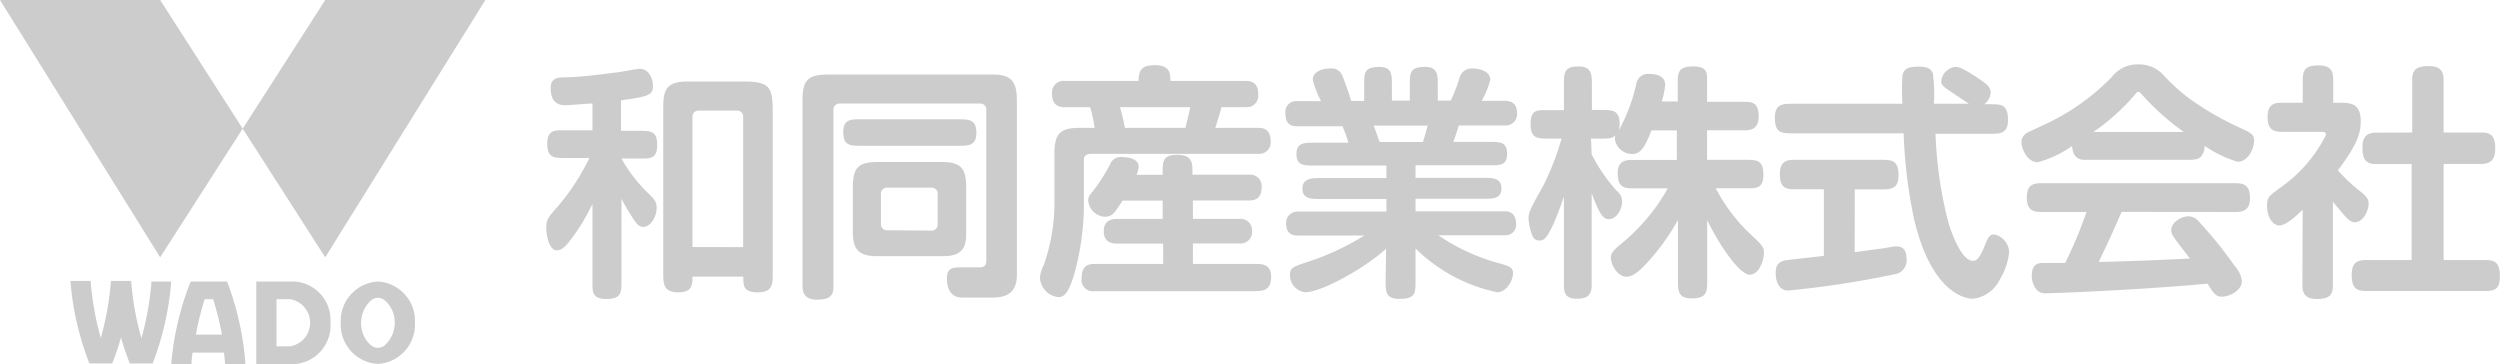 <svg xmlns="http://www.w3.org/2000/svg" viewBox="0 0 219 31.89"><defs><style>.a{fill:#ccc;}</style></defs><title>アセット 5</title><path class="a" d="M51.9,9.07c-.47,0-2,.15-2.39.15-.73,0-1.27-.37-1.27-1.49,0-.73.39-.93,1-.95,1.29,0,3.32-.24,4.54-.41.32,0,1.94-.34,2.26-.34.84,0,1.16.93,1.16,1.49,0,.82-.39.93-2.8,1.27v2.67H56c1,0,1.57,0,1.57,1.25s-.67,1.18-1.57,1.18H54.44a13.42,13.42,0,0,0,2.3,3c.63.58.78.82.78,1.31,0,.84-.56,1.68-1.18,1.68-.37,0-.6-.3-1-.92s-.71-1.18-.9-1.55v7.19c0,1,0,1.59-1.31,1.59s-1.23-.67-1.23-1.59V17.87a18.19,18.19,0,0,1-1.72,2.88c-.43.58-.86,1.18-1.4,1.18-.75,0-.93-1.55-.93-2,0-.71.22-.95,1-1.83a19.8,19.8,0,0,0,2.78-4.26H49.53c-1,0-1.59,0-1.59-1.25s.69-1.18,1.59-1.18H51.9Zm6.2.65c0-1.51,0-2.58,2.07-2.58h4.89c2.3,0,2.63.41,2.63,2.58V24c0,.86,0,1.61-1.31,1.61s-1.25-.62-1.27-1.38H60.66c0,.69,0,1.38-1.25,1.38S58.1,24.89,58.1,24Zm7,11.93V10.25a.51.51,0,0,0-.54-.56H61.22a.52.52,0,0,0-.56.56V21.64Z"/><path class="a" d="M73.57,9.07a.52.52,0,0,0-.56.56V25.09c0,.8-.3,1.16-1.44,1.16-.88,0-1.27-.41-1.27-1.16V8.77c0-1.76.49-2.24,2.24-2.24H86.88c1.55,0,2.2.41,2.2,2.28V24.07c0,1.61-.93,2-2.17,2h-2.6c-1,0-1.36-.73-1.36-1.7s.6-.95,1.4-.95h1.4c.26,0,.65,0,.65-.58V9.63a.52.52,0,0,0-.56-.56Zm1.87,3.7c-.93,0-1.57,0-1.57-1.18s.69-1.14,1.57-1.14h8.5c.9,0,1.59,0,1.59,1.16s-.67,1.16-1.59,1.16Zm1.36,9.67c-1.83,0-2.09-.86-2.09-2.2V16.41c0-1.76.49-2.22,2.26-2.22h5.47c1.72,0,2.2.52,2.2,2.22v3.81c0,1.05,0,2.22-2,2.22Zm4.78-2.24a.52.52,0,0,0,.56-.56V17a.52.52,0,0,0-.56-.56H77.73a.52.52,0,0,0-.56.56v2.61a.52.52,0,0,0,.56.56Z"/><path class="a" d="M107,9.39c-.11.43-.24.88-.54,1.81h3.79c.78,0,1.06.47,1.06,1.18a1,1,0,0,1-1,1.1H95.55c-.24,0-.6.09-.6.49V17.7a23.06,23.06,0,0,1-.82,6.22c-.56,1.94-1,2.11-1.44,2.11a1.82,1.82,0,0,1-1.59-1.68,2.65,2.65,0,0,1,.32-1.1,16.33,16.33,0,0,0,.95-5.38V13.33c0-2.13,1.06-2.13,2.63-2.13h.88a9.35,9.35,0,0,0-.39-1.81H93.26c-.84,0-1.1-.49-1.1-1.18a1,1,0,0,1,1.08-1.12h6.5c0-1.08.41-1.38,1.46-1.38,1.31,0,1.33.78,1.33,1.38h6.61c.75,0,1.08.39,1.08,1.18a1,1,0,0,1-1.05,1.12Zm-5.15,5.92v-.37c0-.71,0-1.38,1.25-1.38s1.36.6,1.36,1.4v.34h5a1,1,0,0,1,1.06,1.1c0,.67-.26,1.16-1.08,1.16H104.5v1.61h4.18a1,1,0,0,1,1,1.08,1,1,0,0,1-1,1.08H104.5v1.79h5.34c.75,0,1.51,0,1.51,1.14s-.62,1.25-1.57,1.25H95.89a1,1,0,0,1-1.14-1.14c0-.93.39-1.25,1.14-1.25h6V21.34H97.83c-.73,0-1.14-.34-1.14-1.08s.39-1.08,1.16-1.08h4V17.57H98.34c-.65,1-.88,1.42-1.57,1.42a1.56,1.56,0,0,1-1.44-1.38c0-.3,0-.37.41-.86a15.61,15.61,0,0,0,1.51-2.37,1,1,0,0,1,1.08-.62c.43,0,1.42.11,1.42.86a2.07,2.07,0,0,1-.19.69ZM98.11,9.39c.11.37.28,1,.43,1.81h5.3c.26-1,.34-1.42.43-1.81Z"/><path class="a" d="M121.42,21.79c-1.85,1.7-5.66,3.81-7.08,3.81A1.5,1.5,0,0,1,113,24.1c0-.62.21-.71,1.38-1.1a22.75,22.75,0,0,0,5.14-2.37h-5.86c-.67,0-1-.34-1-1.1a1,1,0,0,1,1-1h7.79v-1.1h-5.83c-.71,0-1.53,0-1.53-.9s.82-.93,1.53-.93h5.83V14.5h-6.33c-.88,0-1.55,0-1.55-1s.67-1,1.55-1h3a12.75,12.75,0,0,0-.52-1.44h-4c-.69,0-1-.37-1-1.14a.94.94,0,0,1,1-1.06h2.13A8,8,0,0,1,115,7c0-.82,1-1,1.53-1a1,1,0,0,1,1.08.69c.13.3.54,1.4.75,2.15h1.14V7.41c0-1,0-1.55,1.33-1.55,1.1,0,1.1.69,1.1,1.55v1.4h1.57V7.41c0-1,0-1.55,1.33-1.55,1.1,0,1.12.69,1.12,1.55v1.4h1.14a16.92,16.92,0,0,0,.75-1.92A1.09,1.09,0,0,1,129,6c.52,0,1.55.19,1.55,1a7.91,7.91,0,0,1-.75,1.83h2c.78,0,1.1.37,1.1,1.16a1,1,0,0,1-1.1,1h-4c-.26.78-.26.82-.49,1.44h3.16c.93,0,1.55,0,1.55,1.05s-.69,1-1.55,1H124v1.1H130c.71,0,1.53,0,1.53.93s-.86.9-1.53.9H124v1.1h7.81c.6,0,1,.32,1,1.1a.92.92,0,0,1-1,1H126a17.29,17.29,0,0,0,5.25,2.43c1,.28,1.29.37,1.29.92s-.54,1.64-1.4,1.64A14.48,14.48,0,0,1,124,21.77v2.84c0,1.08,0,1.57-1.44,1.57-1.18,0-1.18-.67-1.18-1.57ZM120.34,11c.09.24.43,1.23.52,1.44h3.79c.13-.41.28-.93.41-1.44Z"/><path class="a" d="M139.43,13.53a15.18,15.18,0,0,0,2.2,3.19,1.22,1.22,0,0,1,.47.93c0,.63-.45,1.55-1.18,1.55-.45,0-.78-.37-1.49-2.26v8c0,.95-.41,1.23-1.31,1.23S137,25.75,137,25V17.23c-.32.93-.67,1.83-.9,2.35-.54,1.16-.8,1.49-1.21,1.49s-.56-.17-.71-.58a4.91,4.91,0,0,1-.28-1.33c0-.56.15-.86,1.25-2.82a22.76,22.76,0,0,0,1.64-4.2h-1.14c-1,0-1.57,0-1.57-1.31s.69-1.18,1.57-1.18H137V7.39c0-1,0-1.57,1.29-1.57,1.14,0,1.16.73,1.16,1.57V9.63h.84c.95,0,1.59,0,1.59,1.25a3.58,3.58,0,0,1-.06.52,15.56,15.56,0,0,0,1.51-4,1.05,1.05,0,0,1,1.21-.92c.88,0,1.33.37,1.33.95a7.07,7.07,0,0,1-.3,1.46h1.4V7.39c0-1,0-1.57,1.36-1.57s1.21.69,1.21,1.57V8.92h3.4c.78,0,1.12.32,1.12,1.31,0,.75-.37,1.18-1.12,1.18h-3.4V14h3.34c1,0,1.59,0,1.59,1.31s-.75,1.18-1.59,1.18h-2.58a15.14,15.14,0,0,0,2.95,3.94c1.14,1.06,1.27,1.21,1.27,1.74s-.37,1.89-1.25,1.89-2.65-2.56-3.72-4.78v5.27c0,1,0,1.59-1.38,1.59-1.18,0-1.18-.71-1.18-1.59V19.27a19.8,19.8,0,0,1-2.52,3.55c-1,1.12-1.51,1.42-2,1.42-.8,0-1.36-1.1-1.36-1.66,0-.39.24-.65.73-1.08a17.13,17.13,0,0,0,4.26-5h-3.21c-.88,0-1.18-.39-1.18-1.33s.52-1.16,1.18-1.16h4V11.42h-2.22c-.6,1.55-1,2.07-1.66,2.07a1.54,1.54,0,0,1-1.55-1.31,1.64,1.64,0,0,1,.06-.34c-.28.3-.56.3-1.31.3h-.84Z"/><path class="a" d="M172.47,9.09l-1.49-1c-.82-.54-.93-.67-.93-1a1.41,1.41,0,0,1,1.25-1.23c.37,0,.88.26,2,1,.93.62,1.08.86,1.08,1.27a1.36,1.36,0,0,1-.56,1h.49c1,0,1.59,0,1.59,1.38,0,1.21-.71,1.21-1.59,1.21h-4.76a36.72,36.72,0,0,0,1.08,7.6c.28,1,1.18,3.53,2.2,3.53.34,0,.6-.28,1-1.25s.49-1.06.9-1.06A1.65,1.65,0,0,1,176,22.14a5.76,5.76,0,0,1-.82,2.35,3,3,0,0,1-2.33,1.68c-1.12,0-3.83-1.05-5.21-7.13a42.62,42.62,0,0,1-.88-7.36h-9.69c-1,0-1.59,0-1.59-1.38,0-1.21.71-1.21,1.59-1.21h9.58a21.61,21.61,0,0,1,0-2.45c.11-.67.62-.8,1.4-.8s1.08.13,1.27.6a13.22,13.22,0,0,1,.09,2.65Zm-10,13,2.37-.32c.45-.06,1.05-.19,1.29-.19.41,0,.88.19.88,1.05a1.23,1.23,0,0,1-1.08,1.4,83,83,0,0,1-9.28,1.42c-.8,0-1.1-.75-1.1-1.55,0-.65.24-1,.9-1.1s2.88-.32,3.32-.39V16.58H157.1c-1,0-1.18-.49-1.18-1.36S156.3,14,157.1,14h7.62c1,0,1.59,0,1.59,1.38,0,1.21-.71,1.21-1.59,1.21h-2.24Z"/><path class="a" d="M182.6,14c-.78,0-1.05-.54-1.08-1.21a9.65,9.65,0,0,1-3,1.42c-1,0-1.44-1.29-1.44-1.72a.94.94,0,0,1,.58-.9L178.9,11A19.71,19.71,0,0,0,185,6.74a2.83,2.83,0,0,1,2.3-1.1,2.94,2.94,0,0,1,2.37,1.1,16.34,16.34,0,0,0,2.13,1.9,26.41,26.41,0,0,0,4.48,2.58c.9.43,1.18.54,1.18,1.12S197,14.17,196,14.17a10.41,10.41,0,0,1-2.88-1.4,1.33,1.33,0,0,1-.32.95c-.21.24-.47.28-1.27.28Zm3.25,4.56c-.9,2.09-1.05,2.37-2,4.39,3.4-.09,3.85-.11,8-.3-.09-.09-.17-.21-.49-.62-1-1.31-1.16-1.49-1.16-1.87,0-.65.82-1.21,1.53-1.21a1.22,1.22,0,0,1,.9.47,36.72,36.72,0,0,1,3.16,3.92,2.3,2.3,0,0,1,.6,1.25c0,.93-1.18,1.4-1.74,1.4s-.75-.32-1.27-1.14c-6.65.6-13.54.84-14.1.84a1.16,1.16,0,0,1-.75-.19,1.82,1.82,0,0,1-.54-1.42c0-1.05.73-1.05,1-1.05h1.92a37.52,37.52,0,0,0,1.87-4.46h-4c-1,0-1.23-.47-1.23-1.29,0-1,.47-1.23,1.23-1.23h17.09c.8,0,1.23.28,1.23,1.31,0,.88-.41,1.21-1.23,1.21Zm5.45-7a21.87,21.87,0,0,1-3.64-3.25c-.22-.26-.26-.26-.34-.26s-.13,0-.37.32a18.57,18.57,0,0,1-3.57,3.19Z"/><path class="a" d="M201.71,18.37c-1,1-1.66,1.38-2,1.38-.75,0-1.12-.95-1.12-1.7s.15-.86,1.08-1.55a12.42,12.42,0,0,0,4.09-4.69c0-.22-.19-.26-.32-.26h-3.57c-.84,0-1.23-.32-1.23-1.31S199.11,9,199.82,9h1.9v-2c0-.95.32-1.27,1.4-1.27s1.27.52,1.27,1.27V9h.71c1.1,0,1.7.28,1.7,1.66,0,1-.3,2-2,4.26a14.65,14.65,0,0,0,1.89,1.79c.65.49.8.78.8,1.1,0,.69-.49,1.66-1.21,1.66-.3,0-.54-.15-1.1-.82s-.65-.75-.82-1v7.38c0,.82-.32,1.16-1.42,1.16-.88,0-1.25-.39-1.25-1.16Zm9.6-6.76V7c0-.86.32-1.21,1.46-1.21.88,0,1.29.34,1.29,1.21v4.61h3.34c.88,0,1.18.37,1.18,1.44,0,.84-.34,1.31-1.18,1.31h-3.34v8.42h3.7c.93,0,1.23.39,1.23,1.42s-.34,1.29-1.23,1.29h-10.5c-.84,0-1.25-.26-1.25-1.42,0-1,.41-1.29,1.25-1.29h4V14.37h-3.1c-.84,0-1.21-.3-1.21-1.46,0-1,.45-1.29,1.21-1.29Z"/><polygon class="a" points="14.03 22.54 0 0 14.03 0 28.49 22.54 42.52 0 28.49 0 14.03 22.54"/><path class="a" d="M12.38,29.61a25.59,25.59,0,0,1-.89-5H9.72a25.59,25.59,0,0,1-.89,5,25.59,25.59,0,0,1-.89-5H6.17a25.32,25.32,0,0,0,1.66,7.23h2q.44-1.11.77-2.28.33,1.16.77,2.28h2A25.32,25.32,0,0,0,15,24.66H13.27a25.59,25.59,0,0,1-.89,5"/><path class="a" d="M19.89,24.66H16.7A25.32,25.32,0,0,0,15,31.89h1.78q0-.52.1-1h2.74q.06.52.1,1h1.78A25.32,25.32,0,0,0,19.89,24.66Zm-2.73,4.65a25.23,25.23,0,0,1,.77-3.1h.74a25.24,25.24,0,0,1,.77,3.1Z"/><path class="a" d="M25.84,24.66H22.45v7.23h3.39a3.39,3.39,0,0,0,3.11-3.61A3.39,3.39,0,0,0,25.84,24.66Zm-.44,5.68H24.22V26.21H25.4a2.09,2.09,0,0,1,0,4.13Z"/><path class="a" d="M33.1,24.66a3.45,3.45,0,0,0-3.25,3.61,3.45,3.45,0,0,0,3.25,3.61,3.45,3.45,0,0,0,3.25-3.61A3.45,3.45,0,0,0,33.1,24.66Zm.6,5.59a.92.92,0,0,1-1.19,0,2.28,2.28,0,0,1-.5-.58,2.67,2.67,0,0,1,.5-3.36.92.92,0,0,1,1.19,0,2.28,2.28,0,0,1,.5.58A2.67,2.67,0,0,1,33.7,30.25Z"/></svg>